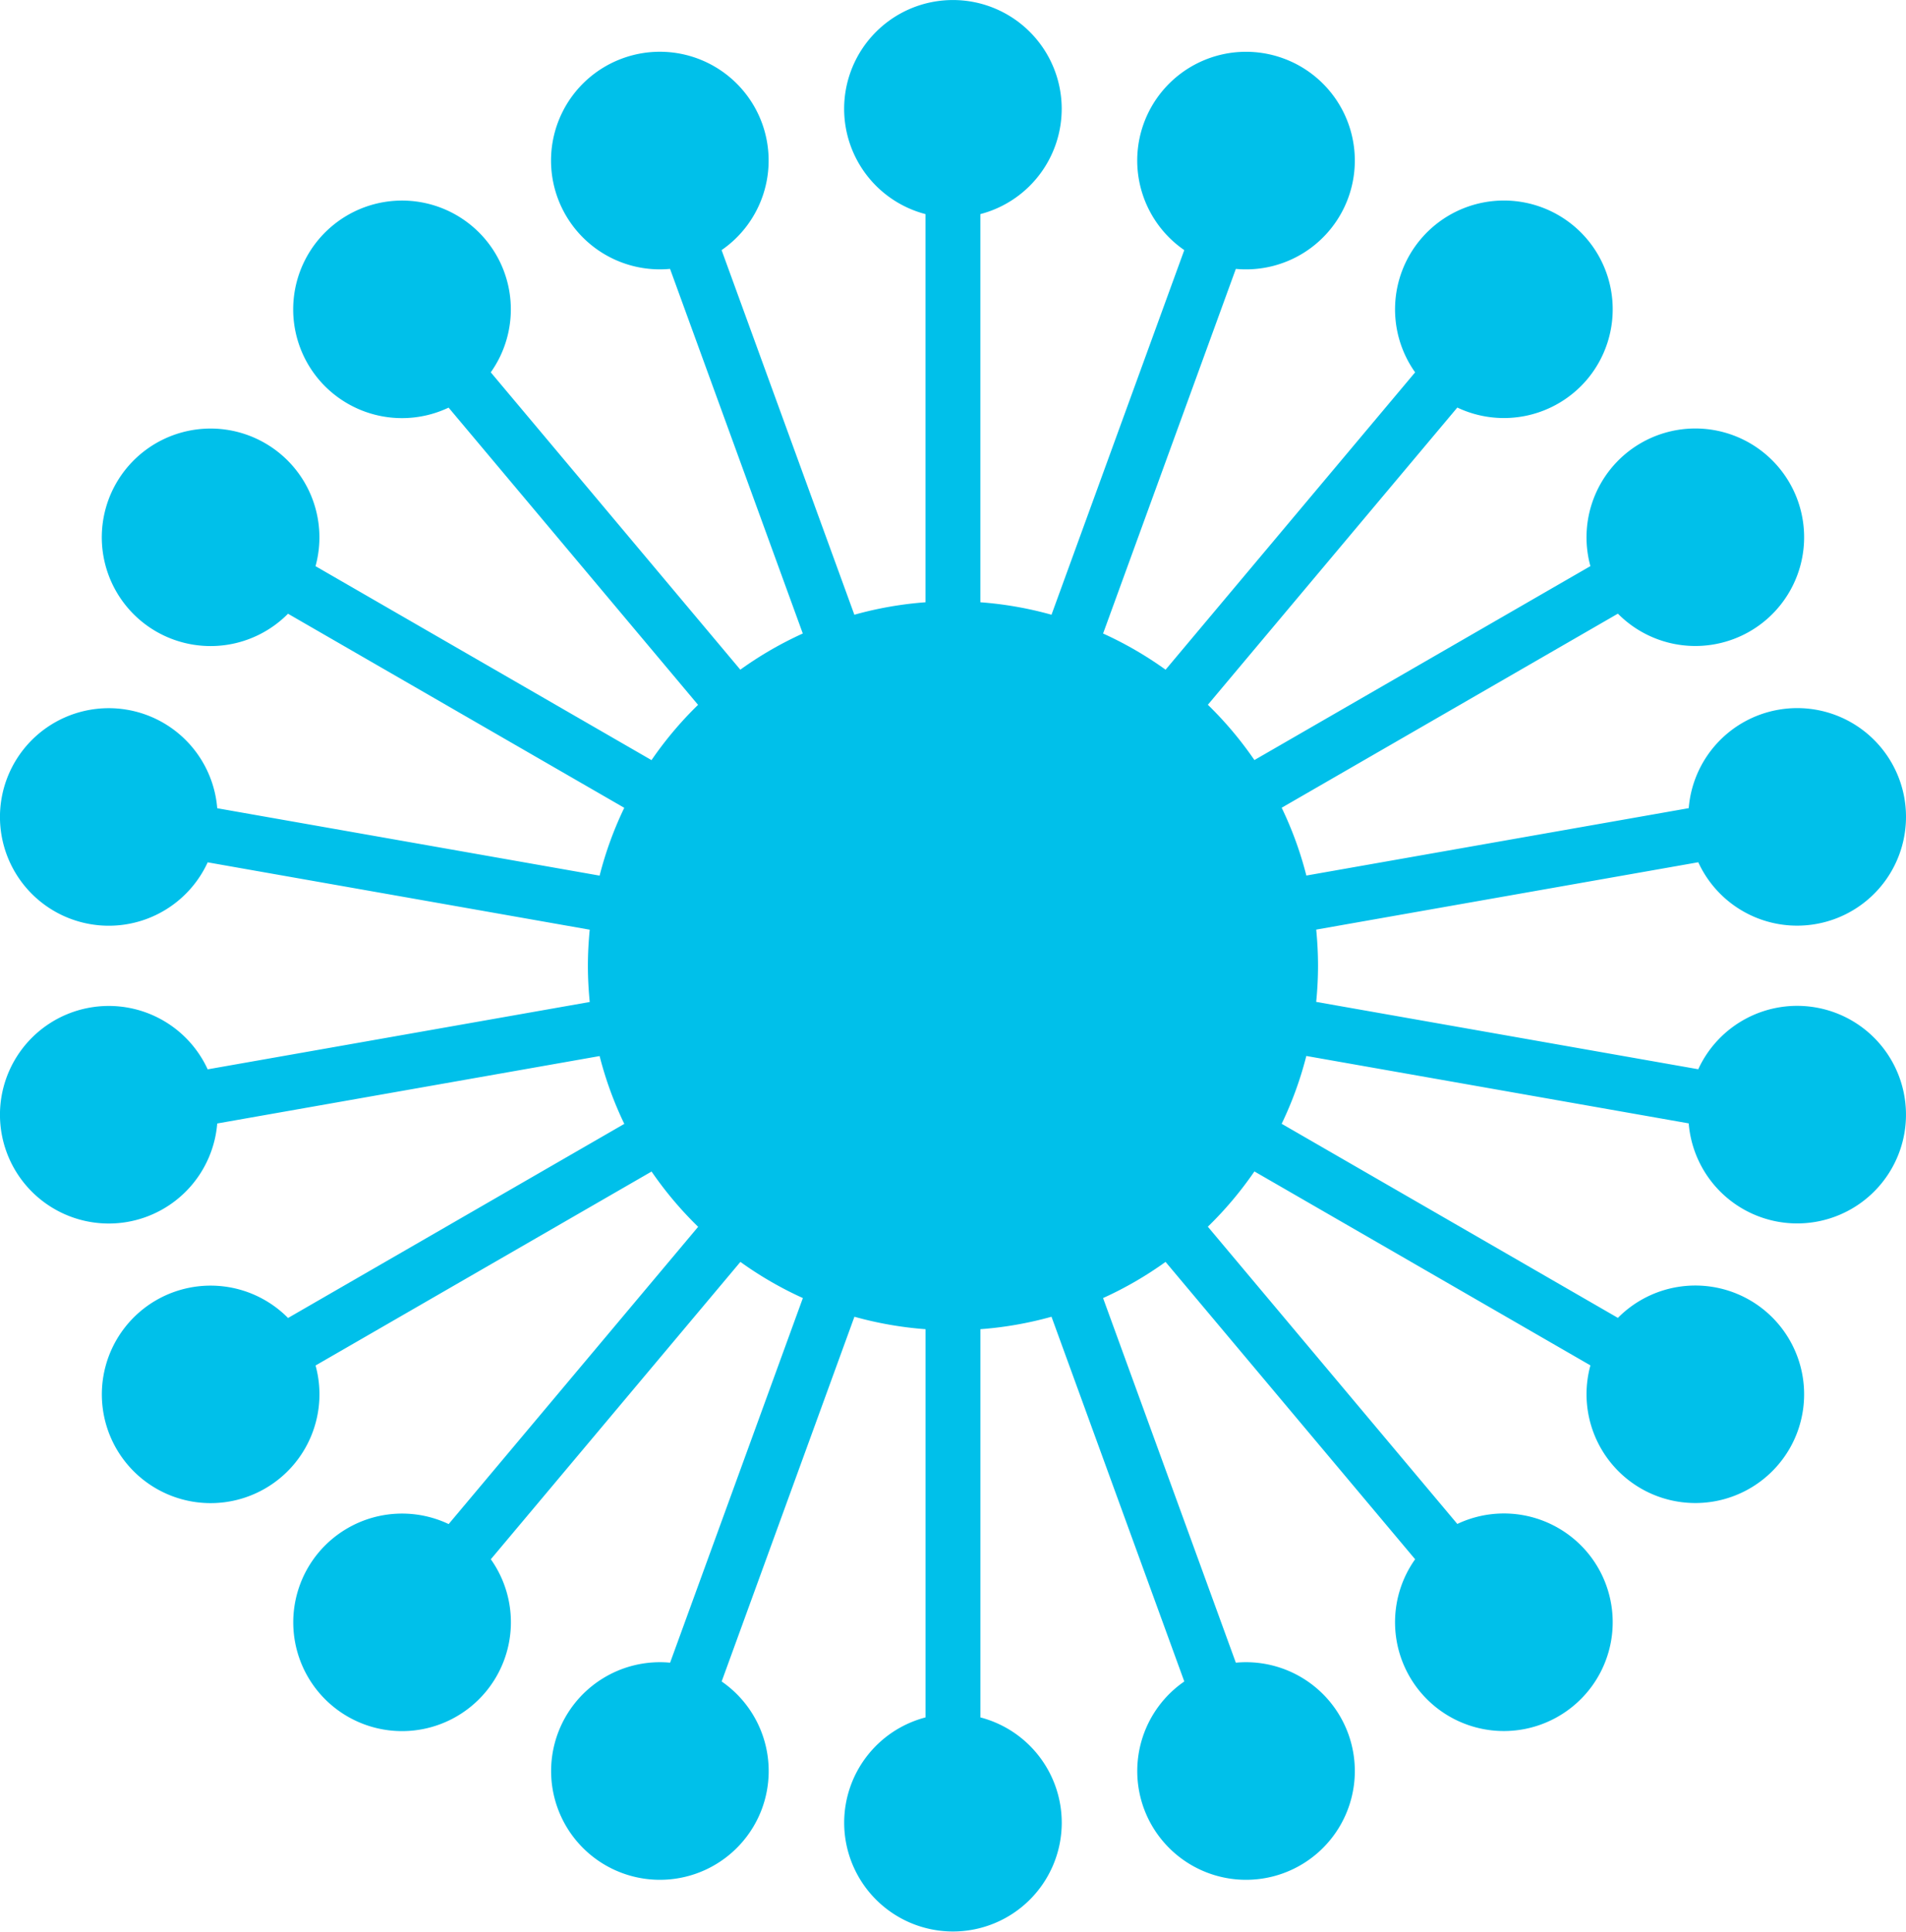 <svg id="logo" xmlns="http://www.w3.org/2000/svg" width="98.838" height="100.124" viewBox="0 0 98.838 100.124">
  <path id="Path_3372" data-name="Path 3372" d="M-2199.28-3438.214a5.645,5.645,0,0,0-6.11,3.2l-19.812-3.491c.061-.617.095-1.242.095-1.875s-.034-1.256-.094-1.872l19.812-3.491a5.642,5.642,0,0,0,6.109,3.2,5.64,5.64,0,0,0,4.578-6.531,5.642,5.642,0,0,0-6.537-4.573,5.639,5.639,0,0,0-4.645,5.1l-19.828,3.493a18.737,18.737,0,0,0-1.28-3.515l17.435-10.06a5.648,5.648,0,0,0,6.837.921,5.636,5.636,0,0,0,2.065-7.7,5.645,5.645,0,0,0-7.708-2.063,5.64,5.64,0,0,0-2.62,6.378l-17.423,10.052a18.95,18.95,0,0,0-2.414-2.865l12.936-15.406a5.647,5.647,0,0,0,6.74-1.47,5.637,5.637,0,0,0-.7-7.944,5.646,5.646,0,0,0-7.949.7,5.637,5.637,0,0,0-.279,6.889l-12.94,15.413a18.894,18.894,0,0,0-3.241-1.875l6.884-18.9a5.644,5.644,0,0,0,5.83-3.686,5.637,5.637,0,0,0-3.373-7.227,5.643,5.643,0,0,0-7.231,3.37,5.637,5.637,0,0,0,2.1,6.569l-6.885,18.9a18.854,18.854,0,0,0-3.689-.646v-20.12a5.642,5.642,0,0,0,4.218-5.457,5.64,5.64,0,0,0-5.642-5.639,5.64,5.64,0,0,0-5.64,5.639,5.642,5.642,0,0,0,4.218,5.457v20.12a18.835,18.835,0,0,0-3.688.646l-6.885-18.9a5.639,5.639,0,0,0,2.1-6.57,5.643,5.643,0,0,0-7.232-3.37,5.636,5.636,0,0,0-3.372,7.227,5.643,5.643,0,0,0,5.831,3.686l6.884,18.9a18.892,18.892,0,0,0-3.24,1.875l-12.941-15.413a5.637,5.637,0,0,0-.279-6.889,5.645,5.645,0,0,0-7.948-.695,5.636,5.636,0,0,0-.7,7.944,5.647,5.647,0,0,0,6.741,1.47l12.936,15.406a18.973,18.973,0,0,0-2.414,2.865l-17.423-10.053a5.637,5.637,0,0,0-2.621-6.378,5.644,5.644,0,0,0-7.707,2.064,5.636,5.636,0,0,0,2.065,7.7,5.647,5.647,0,0,0,6.836-.921l17.437,10.06a18.719,18.719,0,0,0-1.279,3.515l-19.828-3.493a5.641,5.641,0,0,0-4.645-5.1,5.641,5.641,0,0,0-6.536,4.573,5.639,5.639,0,0,0,4.576,6.531,5.644,5.644,0,0,0,6.11-3.2l19.811,3.492c-.06.616-.095,1.24-.095,1.872s.035,1.258.095,1.875l-19.811,3.491a5.646,5.646,0,0,0-6.11-3.2,5.639,5.639,0,0,0-4.576,6.531,5.642,5.642,0,0,0,6.536,4.575,5.644,5.644,0,0,0,4.645-5.1l19.829-3.494a18.754,18.754,0,0,0,1.28,3.515l-17.437,10.061a5.646,5.646,0,0,0-6.836-.922,5.638,5.638,0,0,0-2.065,7.7,5.645,5.645,0,0,0,7.707,2.064,5.639,5.639,0,0,0,2.621-6.38l17.424-10.053a19.023,19.023,0,0,0,2.415,2.865l-12.937,15.408a5.647,5.647,0,0,0-6.741,1.472,5.636,5.636,0,0,0,.7,7.943,5.644,5.644,0,0,0,7.948-.7,5.637,5.637,0,0,0,.279-6.89l12.942-15.414a18.883,18.883,0,0,0,3.24,1.874l-6.885,18.9a5.644,5.644,0,0,0-5.83,3.687,5.637,5.637,0,0,0,3.372,7.227,5.643,5.643,0,0,0,7.231-3.37,5.639,5.639,0,0,0-2.1-6.57l6.885-18.905a18.884,18.884,0,0,0,3.687.645v20.123a5.643,5.643,0,0,0-4.218,5.458,5.64,5.64,0,0,0,5.64,5.638,5.64,5.64,0,0,0,5.642-5.638,5.643,5.643,0,0,0-4.218-5.458v-20.123a18.893,18.893,0,0,0,3.687-.645l6.886,18.905a5.641,5.641,0,0,0-2.1,6.57,5.644,5.644,0,0,0,7.232,3.37,5.637,5.637,0,0,0,3.371-7.227,5.644,5.644,0,0,0-5.83-3.687l-6.885-18.9a18.878,18.878,0,0,0,3.24-1.874l12.942,15.413a5.638,5.638,0,0,0,.279,6.89,5.644,5.644,0,0,0,7.949.694,5.635,5.635,0,0,0,.7-7.942,5.647,5.647,0,0,0-6.74-1.472l-12.937-15.407a18.974,18.974,0,0,0,2.415-2.865l17.424,10.053a5.641,5.641,0,0,0,2.62,6.38,5.646,5.646,0,0,0,7.708-2.064,5.638,5.638,0,0,0-2.066-7.7,5.647,5.647,0,0,0-6.837.922l-17.436-10.061a18.71,18.71,0,0,0,1.279-3.515l19.829,3.494a5.643,5.643,0,0,0,4.645,5.1,5.643,5.643,0,0,0,6.537-4.575,5.64,5.64,0,0,0-4.577-6.531" transform="translate(2293.455 3490.437)" fill="#00c0ea"/>
</svg>
